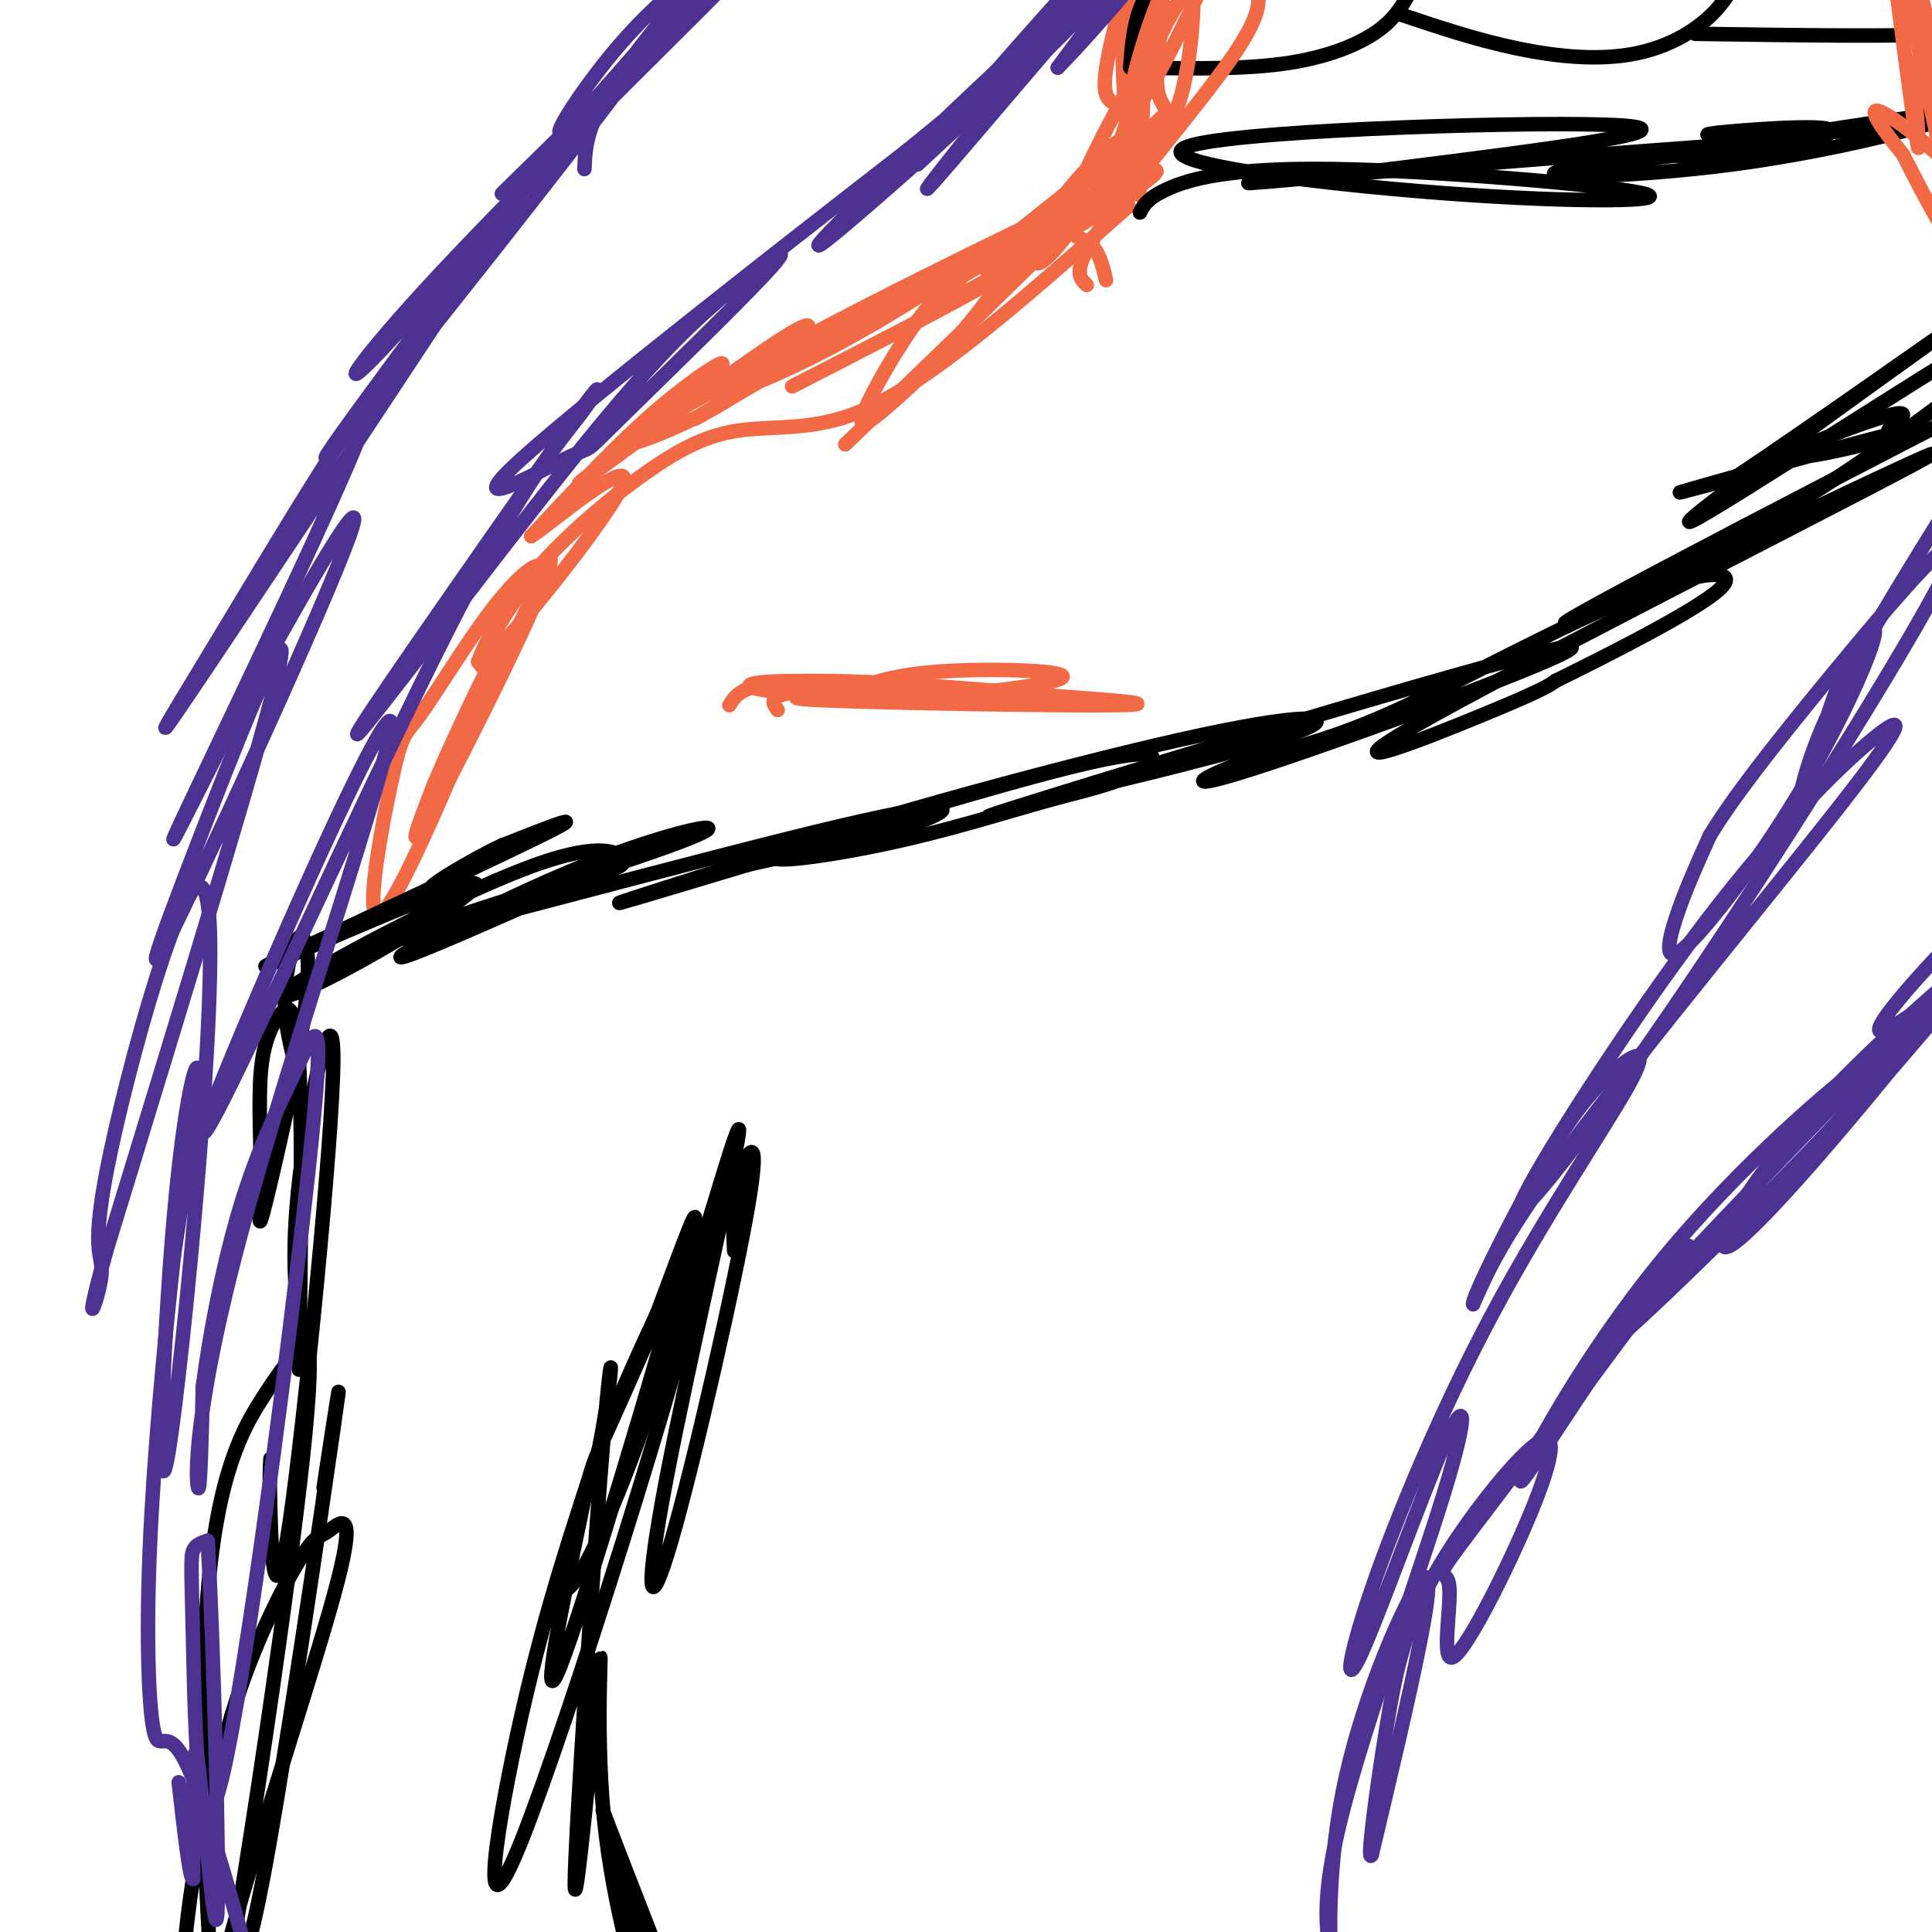 <svg viewBox='0 0 400 400' version='1.1' xmlns='http://www.w3.org/2000/svg' xmlns:xlink='http://www.w3.org/1999/xlink'><g fill='none' stroke='#f26946' stroke-width='3' stroke-linecap='round' stroke-linejoin='round'><path d='M230,21c-1.091,-1.091 -2.182,-2.182 0,-12c2.182,-9.818 7.636,-28.364 8,-17c0.364,11.364 -4.364,52.636 -5,51c-0.636,-1.636 2.818,-46.182 4,-54c1.182,-7.818 0.091,21.091 -1,50'/><path d='M236,39c-0.787,5.258 -2.253,-6.598 -3,-16c-0.747,-9.402 -0.775,-16.352 0,-21c0.775,-4.648 2.352,-6.996 3,-2c0.648,4.996 0.369,17.334 -4,29c-4.369,11.666 -12.826,22.658 -16,25c-3.174,2.342 -1.066,-3.966 0,-7c1.066,-3.034 1.090,-2.793 6,-7c4.910,-4.207 14.707,-12.864 19,-15c4.293,-2.136 3.084,2.247 -3,8c-6.084,5.753 -17.042,12.877 -28,20'/><path d='M210,53c-5.753,3.801 -6.136,3.305 -6,2c0.136,-1.305 0.793,-3.418 11,-9c10.207,-5.582 29.966,-14.632 23,-9c-6.966,5.632 -40.658,25.945 -44,26c-3.342,0.055 23.666,-20.147 34,-29c10.334,-8.853 3.996,-6.358 -3,1c-6.996,7.358 -14.648,19.579 -22,29c-7.352,9.421 -14.404,16.041 -19,20c-4.596,3.959 -6.737,5.258 -5,1c1.737,-4.258 7.354,-14.074 12,-20c4.646,-5.926 8.323,-7.963 12,-10'/><path d='M203,55c10.666,-6.570 31.330,-17.996 20,-13c-11.330,4.996 -54.655,26.413 -69,35c-14.345,8.587 0.289,4.343 18,-5c17.711,-9.343 38.499,-23.785 29,-19c-9.499,4.785 -49.285,28.796 -56,33c-6.715,4.204 19.643,-11.398 46,-27'/><path d='M191,59c-5.898,2.325 -43.643,21.637 -56,29c-12.357,7.363 0.675,2.777 10,-2c9.325,-4.777 14.942,-9.746 19,-14c4.058,-4.254 6.557,-7.795 -5,0c-11.557,7.795 -37.170,26.924 -39,28c-1.830,1.076 20.123,-15.903 27,-22c6.877,-6.097 -1.321,-1.314 -10,6c-8.679,7.314 -17.840,17.157 -27,27'/><path d='M110,111c2.216,-1.123 21.257,-17.431 19,-11c-2.257,6.431 -25.811,35.600 -29,37c-3.189,1.400 13.988,-24.969 14,-21c0.012,3.969 -17.139,38.277 -24,51c-6.861,12.723 -3.430,3.862 0,-5'/><path d='M90,162c4.344,-10.202 15.205,-33.207 13,-26c-2.205,7.207 -17.476,44.627 -23,52c-5.524,7.373 -1.300,-15.300 1,-26c2.300,-10.700 2.677,-9.426 6,-14c3.323,-4.574 9.592,-14.996 15,-22c5.408,-7.004 9.955,-10.589 10,-8c0.045,2.589 -4.411,11.351 -7,16c-2.589,4.649 -3.311,5.185 -4,5c-0.689,-0.185 -1.344,-1.093 -2,-2'/><path d='M99,137c1.190,-3.469 5.164,-11.143 12,-19c6.836,-7.857 16.533,-15.898 24,-21c7.467,-5.102 12.702,-7.264 19,-8c6.298,-0.736 13.657,-0.044 22,-3c8.343,-2.956 17.669,-9.559 27,-17c9.331,-7.441 18.665,-15.721 28,-24'/><path d='M231,45c4.667,-4.000 2.333,-2.000 0,0'/><path d='M175,92c24.267,-23.356 48.533,-46.711 59,-58c10.467,-11.289 7.133,-10.511 6,-14c-1.133,-3.489 -0.067,-11.244 1,-19'/></g>
<g fill='none' stroke='#000000' stroke-width='3' stroke-linecap='round' stroke-linejoin='round'><path d='M391,89c2.591,-2.194 5.181,-4.388 0,-3c-5.181,1.388 -18.134,6.358 -20,8c-1.866,1.642 7.356,-0.044 15,-2c7.644,-1.956 13.712,-4.180 5,-2c-8.712,2.180 -32.203,8.766 -40,11c-7.797,2.234 0.102,0.117 8,-2'/><path d='M359,99c15.179,-10.042 49.126,-34.146 42,-29c-7.126,5.146 -55.324,39.542 -51,38c4.324,-1.542 61.169,-39.022 75,-46c13.831,-6.978 -15.353,16.544 -36,31c-20.647,14.456 -32.756,19.844 -36,21c-3.244,1.156 2.378,-1.922 8,-5'/><path d='M361,109c20.683,-10.831 68.391,-35.408 54,-28c-14.391,7.408 -90.881,46.803 -91,48c-0.119,1.197 76.133,-35.803 76,-35c-0.133,0.803 -76.651,39.408 -103,54c-26.349,14.592 -2.528,5.169 10,0c12.528,-5.169 13.764,-6.085 15,-7'/><path d='M322,141c10.471,-5.151 29.149,-14.528 34,-19c4.851,-4.472 -4.124,-4.038 -19,2c-14.876,6.038 -35.652,17.680 -50,24c-14.348,6.320 -22.267,7.318 -30,10c-7.733,2.682 -15.279,7.049 6,0c21.279,-7.049 71.383,-25.513 61,-24c-10.383,1.513 -81.252,23.004 -107,31c-25.748,7.996 -6.374,2.498 13,-3'/><path d='M230,162c11.248,-2.729 32.867,-8.050 40,-11c7.133,-2.950 -0.222,-3.529 -25,2c-24.778,5.529 -66.981,17.167 -80,22c-13.019,4.833 3.145,2.860 17,0c13.855,-2.860 25.400,-6.606 34,-9c8.600,-2.394 14.254,-3.435 19,-6c4.746,-2.565 8.586,-6.652 -14,-1c-22.586,5.652 -71.596,21.043 -87,26c-15.404,4.957 2.798,-0.522 21,-6'/><path d='M155,179c9.784,-2.266 23.745,-4.932 33,-8c9.255,-3.068 13.802,-6.538 -14,0c-27.802,6.538 -87.955,23.083 -94,24c-6.045,0.917 42.019,-13.796 59,-20c16.981,-6.204 2.880,-3.901 -15,3c-17.880,6.901 -39.537,18.400 -41,20c-1.463,1.600 17.269,-6.700 36,-15'/><path d='M119,183c8.180,-3.164 10.630,-3.573 10,-5c-0.630,-1.427 -4.339,-3.871 -18,1c-13.661,4.871 -37.275,17.056 -47,23c-9.725,5.944 -5.562,5.645 7,-1c12.562,-6.645 33.522,-19.637 26,-18c-7.522,1.637 -43.525,17.902 -42,17c1.525,-0.902 40.579,-18.972 55,-26c14.421,-7.028 4.211,-3.014 -6,1'/><path d='M104,175c-4.222,1.933 -11.778,6.267 -14,8c-2.222,1.733 0.889,0.867 4,0'/><path d='M236,44c0.791,-1.527 1.583,-3.054 6,-5c4.417,-1.946 12.461,-4.311 34,-4c21.539,0.311 56.573,3.299 64,5c7.427,1.701 -12.751,2.116 -41,0c-28.249,-2.116 -64.567,-6.762 -52,-10c12.567,-3.238 74.019,-5.068 89,-4c14.981,1.068 -16.510,5.034 -48,9'/><path d='M288,35c-19.196,2.420 -43.186,3.970 -20,2c23.186,-1.970 93.547,-7.459 105,-8c11.453,-0.541 -36.002,3.865 -48,6c-11.998,2.135 11.462,1.998 34,-1c22.538,-2.998 44.154,-8.857 44,-10c-0.154,-1.143 -22.077,2.428 -44,6'/><path d='M359,30c-10.458,1.301 -14.602,1.554 -13,2c1.602,0.446 8.948,1.083 17,0c8.052,-1.083 16.808,-3.888 16,-5c-0.808,-1.112 -11.179,-0.530 -18,0c-6.821,0.530 -10.092,1.009 -5,1c5.092,-0.009 18.546,-0.504 32,-1'/><path d='M61,220c-1.091,-4.387 -2.183,-8.773 -2,-14c0.183,-5.227 1.640,-11.293 3,-12c1.360,-0.707 2.624,3.945 1,16c-1.624,12.055 -6.137,31.514 -8,39c-1.863,7.486 -1.077,3.000 -1,-4c0.077,-7.000 -0.554,-16.514 0,-23c0.554,-6.486 2.293,-9.945 4,-12c1.707,-2.055 3.383,-2.707 4,12c0.617,14.707 0.176,44.773 0,56c-0.176,11.227 -0.088,3.613 0,-4'/><path d='M62,274c-0.554,-4.421 -1.938,-13.472 0,-30c1.938,-16.528 7.200,-40.533 7,-24c-0.200,16.533 -5.862,73.605 -9,95c-3.138,21.395 -3.754,7.113 -4,-1c-0.246,-8.113 -0.123,-10.056 0,-12'/><path d='M152,259c-0.240,-4.861 -0.481,-9.722 1,-15c1.481,-5.278 4.682,-10.973 2,5c-2.682,15.973 -11.247,53.614 -16,70c-4.753,16.386 -5.695,11.518 -1,-13c4.695,-24.518 15.026,-68.686 15,-72c-0.026,-3.314 -10.409,34.225 -19,59c-8.591,24.775 -15.390,36.786 -17,36c-1.610,-0.786 1.969,-14.367 6,-26c4.031,-11.633 8.516,-21.316 13,-31'/><path d='M136,272c5.005,-13.120 11.019,-30.419 6,-12c-5.019,18.419 -21.069,72.557 -26,85c-4.931,12.443 1.258,-16.809 4,-30c2.742,-13.191 2.039,-10.322 9,-26c6.961,-15.678 21.588,-49.903 17,-29c-4.588,20.903 -28.389,96.936 -38,121c-9.611,24.064 -5.032,-3.839 0,-26c5.032,-22.161 10.516,-38.581 16,-55'/><path d='M124,300c3.154,-15.626 3.040,-27.191 1,-3c-2.040,24.191 -6.005,84.137 -6,93c0.005,8.863 3.981,-33.356 5,-44c1.019,-10.644 -0.918,10.288 1,30c1.918,19.712 7.691,38.203 9,40c1.309,1.797 -1.845,-13.102 -5,-28'/><path d='M129,388c-2.467,-9.200 -6.133,-18.200 -3,-10c3.133,8.200 13.067,33.600 23,59'/><path d='M67,308c2.243,-14.660 4.486,-29.320 2,-12c-2.486,17.320 -9.702,66.619 -14,90c-4.298,23.381 -5.679,20.844 -7,25c-1.321,4.156 -2.583,15.006 -4,0c-1.417,-15.006 -2.990,-55.869 -1,-81c1.990,-25.131 7.542,-34.532 11,-40c3.458,-5.468 4.822,-7.004 7,-10c2.178,-2.996 5.172,-7.453 1,28c-4.172,35.453 -15.508,110.814 -21,132c-5.492,21.186 -5.141,-11.804 -3,-35c2.141,-23.196 6.070,-36.598 10,-50'/><path d='M48,355c4.474,-14.732 10.657,-26.564 14,-32c3.343,-5.436 3.844,-4.478 6,-6c2.156,-1.522 5.965,-5.525 2,10c-3.965,15.525 -15.704,50.579 -22,73c-6.296,22.421 -7.148,32.211 -8,42'/><path d='M236,14c11.000,0.202 22.000,0.405 31,-1c9.000,-1.405 16.000,-4.417 20,-8c4.000,-3.583 5.000,-7.738 7,-10c2.000,-2.262 5.000,-2.631 8,-3'/><path d='M302,-8c1.333,-0.667 0.667,-0.833 0,-1'/><path d='M234,14c0.417,-5.667 0.833,-11.333 4,-16c3.167,-4.667 9.083,-8.333 15,-12'/><path d='M290,3c7.817,2.624 15.633,5.247 24,7c8.367,1.753 17.284,2.635 25,1c7.716,-1.635 14.231,-5.786 18,-11c3.769,-5.214 4.791,-11.490 7,-15c2.209,-3.510 5.604,-4.255 9,-5'/><path d='M351,7c21.267,0.311 42.533,0.622 53,0c10.467,-0.622 10.133,-2.178 12,-5c1.867,-2.822 5.933,-6.911 10,-11'/></g>
<g fill='none' stroke='#4d3292' stroke-width='3' stroke-linecap='round' stroke-linejoin='round'><path d='M213,14c9.173,-9.012 18.345,-18.024 12,-13c-6.345,5.024 -28.208,24.083 -27,23c1.208,-1.083 25.488,-22.310 28,-24c2.512,-1.690 -16.744,16.155 -36,34'/><path d='M190,34c7.429,-9.738 44.002,-51.085 43,-48c-1.002,3.085 -39.577,50.600 -41,53c-1.423,2.400 34.308,-40.314 45,-52c10.692,-11.686 -3.654,7.657 -18,27'/><path d='M219,14c7.936,-7.935 36.777,-41.271 24,-32c-12.777,9.271 -67.171,61.150 -73,68c-5.829,6.850 36.906,-31.329 48,-42c11.094,-10.671 -9.453,6.164 -30,23'/><path d='M188,31c-23.275,18.066 -66.461,51.731 -80,64c-13.539,12.269 2.571,3.141 9,0c6.429,-3.141 3.179,-0.295 11,-8c7.821,-7.705 26.715,-25.963 32,-32c5.285,-6.037 -3.037,0.145 -11,7c-7.963,6.855 -15.567,14.384 -32,35c-16.433,20.616 -41.695,54.319 -43,55c-1.305,0.681 21.348,-31.659 44,-64'/><path d='M118,88c8.090,-11.329 6.316,-7.653 2,-2c-4.316,5.653 -11.175,13.283 -25,40c-13.825,26.717 -34.616,72.520 -45,94c-10.384,21.480 -10.363,18.637 0,-6c10.363,-24.637 31.066,-71.068 31,-64c-0.066,7.068 -20.902,67.634 -31,105c-10.098,37.366 -9.456,51.533 -9,53c0.456,1.467 0.728,-9.767 1,-21'/><path d='M42,287c1.343,-10.333 4.199,-25.665 8,-38c3.801,-12.335 8.547,-21.672 12,-29c3.453,-7.328 5.613,-12.646 2,21c-3.613,33.646 -12.999,106.256 -18,127c-5.001,20.744 -5.616,-10.377 -6,-27c-0.384,-16.623 -0.538,-18.750 0,-20c0.538,-1.250 1.769,-1.625 3,-2'/><path d='M43,319c1.143,19.238 2.500,68.333 2,77c-0.500,8.667 -2.857,-23.095 -4,-31c-1.143,-7.905 -1.071,8.048 -1,24'/><path d='M40,389c-0.667,0.667 -1.833,-9.667 -3,-20'/><path d='M121,35c0.185,-4.634 0.369,-9.268 7,-19c6.631,-9.732 19.708,-24.562 17,-21c-2.708,3.562 -21.201,25.515 -27,31c-5.799,5.485 1.095,-5.500 8,-14c6.905,-8.500 13.820,-14.515 18,-17c4.180,-2.485 5.625,-1.438 -5,10c-10.625,11.438 -33.322,33.268 -35,35c-1.678,1.732 17.661,-16.634 37,-35'/><path d='M141,5c9.448,-8.875 14.569,-13.563 3,-2c-11.569,11.563 -39.826,39.377 -56,57c-16.174,17.623 -20.263,25.053 -4,7c16.263,-18.053 52.879,-61.591 48,-54c-4.879,7.591 -51.251,66.312 -62,79c-10.749,12.688 14.126,-20.656 39,-54'/><path d='M109,38c-7.868,12.764 -47.039,71.674 -64,97c-16.961,25.326 -11.711,17.067 1,-4c12.711,-21.067 32.884,-54.941 30,-45c-2.884,9.941 -28.824,63.697 -37,81c-8.176,17.303 1.412,-1.849 11,-21'/><path d='M50,146c8.960,-16.326 25.859,-46.643 23,-37c-2.859,9.643 -25.478,59.244 -35,79c-9.522,19.756 -5.948,9.665 2,-11c7.948,-20.665 20.271,-51.904 18,-40c-2.271,11.904 -19.135,66.952 -36,122'/><path d='M22,259c-5.558,20.218 -1.452,9.762 -1,5c0.452,-4.762 -2.750,-3.831 2,-26c4.750,-22.169 17.452,-67.438 20,-51c2.548,16.438 -5.059,94.581 -8,113c-2.941,18.419 -1.215,-22.887 1,-48c2.215,-25.113 4.919,-34.032 5,-30c0.081,4.032 -2.459,21.016 -5,38'/><path d='M36,260c-1.912,17.311 -4.193,41.589 -5,61c-0.807,19.411 -0.140,33.957 1,38c1.140,4.043 2.754,-2.416 7,7c4.246,9.416 11.123,34.708 18,60'/><path d='M402,107c-9.413,15.194 -18.827,30.388 -24,42c-5.173,11.612 -6.106,19.642 -5,17c1.106,-2.642 4.250,-15.955 8,-25c3.750,-9.045 8.107,-13.821 7,-9c-1.107,4.821 -7.678,19.241 -16,33c-8.322,13.759 -18.394,26.858 -23,31c-4.606,4.142 -3.744,-0.674 -2,-6c1.744,-5.326 4.372,-11.163 7,-17'/><path d='M354,173c4.515,-7.448 12.304,-17.567 25,-33c12.696,-15.433 30.301,-36.180 25,-24c-5.301,12.180 -33.508,57.286 -55,89c-21.492,31.714 -36.268,50.037 -34,44c2.268,-6.037 21.580,-36.432 38,-58c16.420,-21.568 29.948,-34.307 36,-39c6.052,-4.693 4.629,-1.340 -9,16c-13.629,17.340 -39.466,48.669 -54,68c-14.534,19.331 -17.767,26.666 -21,34'/><path d='M305,270c-0.634,-0.463 8.280,-18.620 15,-30c6.720,-11.380 11.246,-15.984 15,-19c3.754,-3.016 6.735,-4.443 2,4c-4.735,8.443 -17.186,26.755 -28,47c-10.814,20.245 -19.989,42.422 -25,57c-5.011,14.578 -5.856,21.558 -2,13c3.856,-8.558 12.415,-32.655 17,-43c4.585,-10.345 5.196,-6.939 0,10c-5.196,16.939 -16.199,47.411 -21,66c-4.801,18.589 -3.401,25.294 -2,32'/><path d='M276,407c-0.718,-0.622 -1.512,-18.177 2,-36c3.512,-17.823 11.330,-35.914 15,-42c3.670,-6.086 3.191,-0.167 1,11c-2.191,11.167 -6.096,27.584 -10,44'/><path d='M284,384c-1.147,2.400 0.984,-13.601 3,-26c2.016,-12.399 3.917,-21.198 10,-32c6.083,-10.802 16.350,-23.607 21,-27c4.650,-3.393 3.685,2.627 -1,14c-4.685,11.373 -13.090,28.100 -16,30c-2.910,1.900 -0.326,-11.027 -1,-15c-0.674,-3.973 -4.604,1.007 6,-13c10.604,-14.007 35.744,-47.002 42,-55c6.256,-7.998 -6.372,9.001 -19,26'/><path d='M329,286c-7.146,10.564 -15.511,23.975 -14,20c1.511,-3.975 12.899,-25.336 29,-45c16.101,-19.664 36.914,-37.631 45,-43c8.086,-5.369 3.446,1.860 -14,20c-17.446,18.140 -47.697,47.192 -40,38c7.697,-9.192 53.342,-56.626 69,-72c15.658,-15.374 1.329,1.313 -13,18'/><path d='M391,222c-9.911,12.193 -28.188,33.677 -33,36c-4.812,2.323 3.840,-14.513 24,-35c20.160,-20.487 51.826,-44.625 51,-43c-0.826,1.625 -34.146,29.015 -42,33c-7.854,3.985 9.756,-15.433 25,-30c15.244,-14.567 28.122,-24.284 41,-34'/></g>
<g fill='none' stroke='#f26946' stroke-width='3' stroke-linecap='round' stroke-linejoin='round'><path d='M161,147c-1.193,-1.620 -2.386,-3.239 6,-4c8.386,-0.761 26.350,-0.662 26,-1c-0.350,-0.338 -19.014,-1.113 -29,-1c-9.986,0.113 -11.295,1.113 -5,2c6.295,0.887 20.192,1.660 34,1c13.808,-0.660 27.525,-2.755 27,-4c-0.525,-1.245 -15.293,-1.642 -25,-1c-9.707,0.642 -14.354,2.321 -19,4'/><path d='M176,143c-7.810,0.988 -17.833,1.458 -5,2c12.833,0.542 48.524,1.155 60,1c11.476,-0.155 -1.262,-1.077 -14,-2'/><path d='M217,144c-12.578,-1.200 -37.022,-3.200 -50,-3c-12.978,0.200 -14.489,2.600 -16,5'/><path d='M164,80c15.178,-7.778 30.356,-15.556 40,-21c9.644,-5.444 13.756,-8.556 18,-13c4.244,-4.444 8.622,-10.222 13,-16'/><path d='M235,30c3.333,-3.833 5.167,-5.417 7,-7'/><path d='M225,59c-1.622,-1.511 -3.244,-3.022 3,-12c6.244,-8.978 20.356,-25.422 27,-35c6.644,-9.578 5.822,-12.289 5,-15'/><path d='M229,58c-0.793,-3.305 -1.586,-6.611 -4,-8c-2.414,-1.389 -6.450,-0.863 0,-15c6.450,-14.137 23.385,-42.938 26,-45c2.615,-2.062 -9.089,22.613 -14,30c-4.911,7.387 -3.028,-2.515 0,-12c3.028,-9.485 7.200,-18.554 9,-16c1.800,2.554 1.229,16.730 -1,26c-2.229,9.270 -6.114,13.635 -10,18'/><path d='M235,36c-1.476,-2.083 -0.167,-16.292 5,-28c5.167,-11.708 14.190,-20.917 20,-26c5.810,-5.083 8.405,-6.042 11,-7'/><path d='M396,13c0.833,10.167 1.667,20.333 1,17c-0.667,-3.333 -2.833,-20.167 -5,-37'/><path d='M392,-7c-1.228,-9.747 -1.799,-15.615 1,-3c2.799,12.615 8.967,43.711 9,42c0.033,-1.711 -6.068,-36.230 -5,-35c1.068,1.230 9.305,38.209 10,50c0.695,11.791 -6.153,-1.604 -13,-15'/><path d='M394,32c-4.012,-4.940 -7.542,-9.792 -5,-9c2.542,0.792 11.155,7.226 17,14c5.845,6.774 8.923,13.887 12,21'/></g>
</svg>